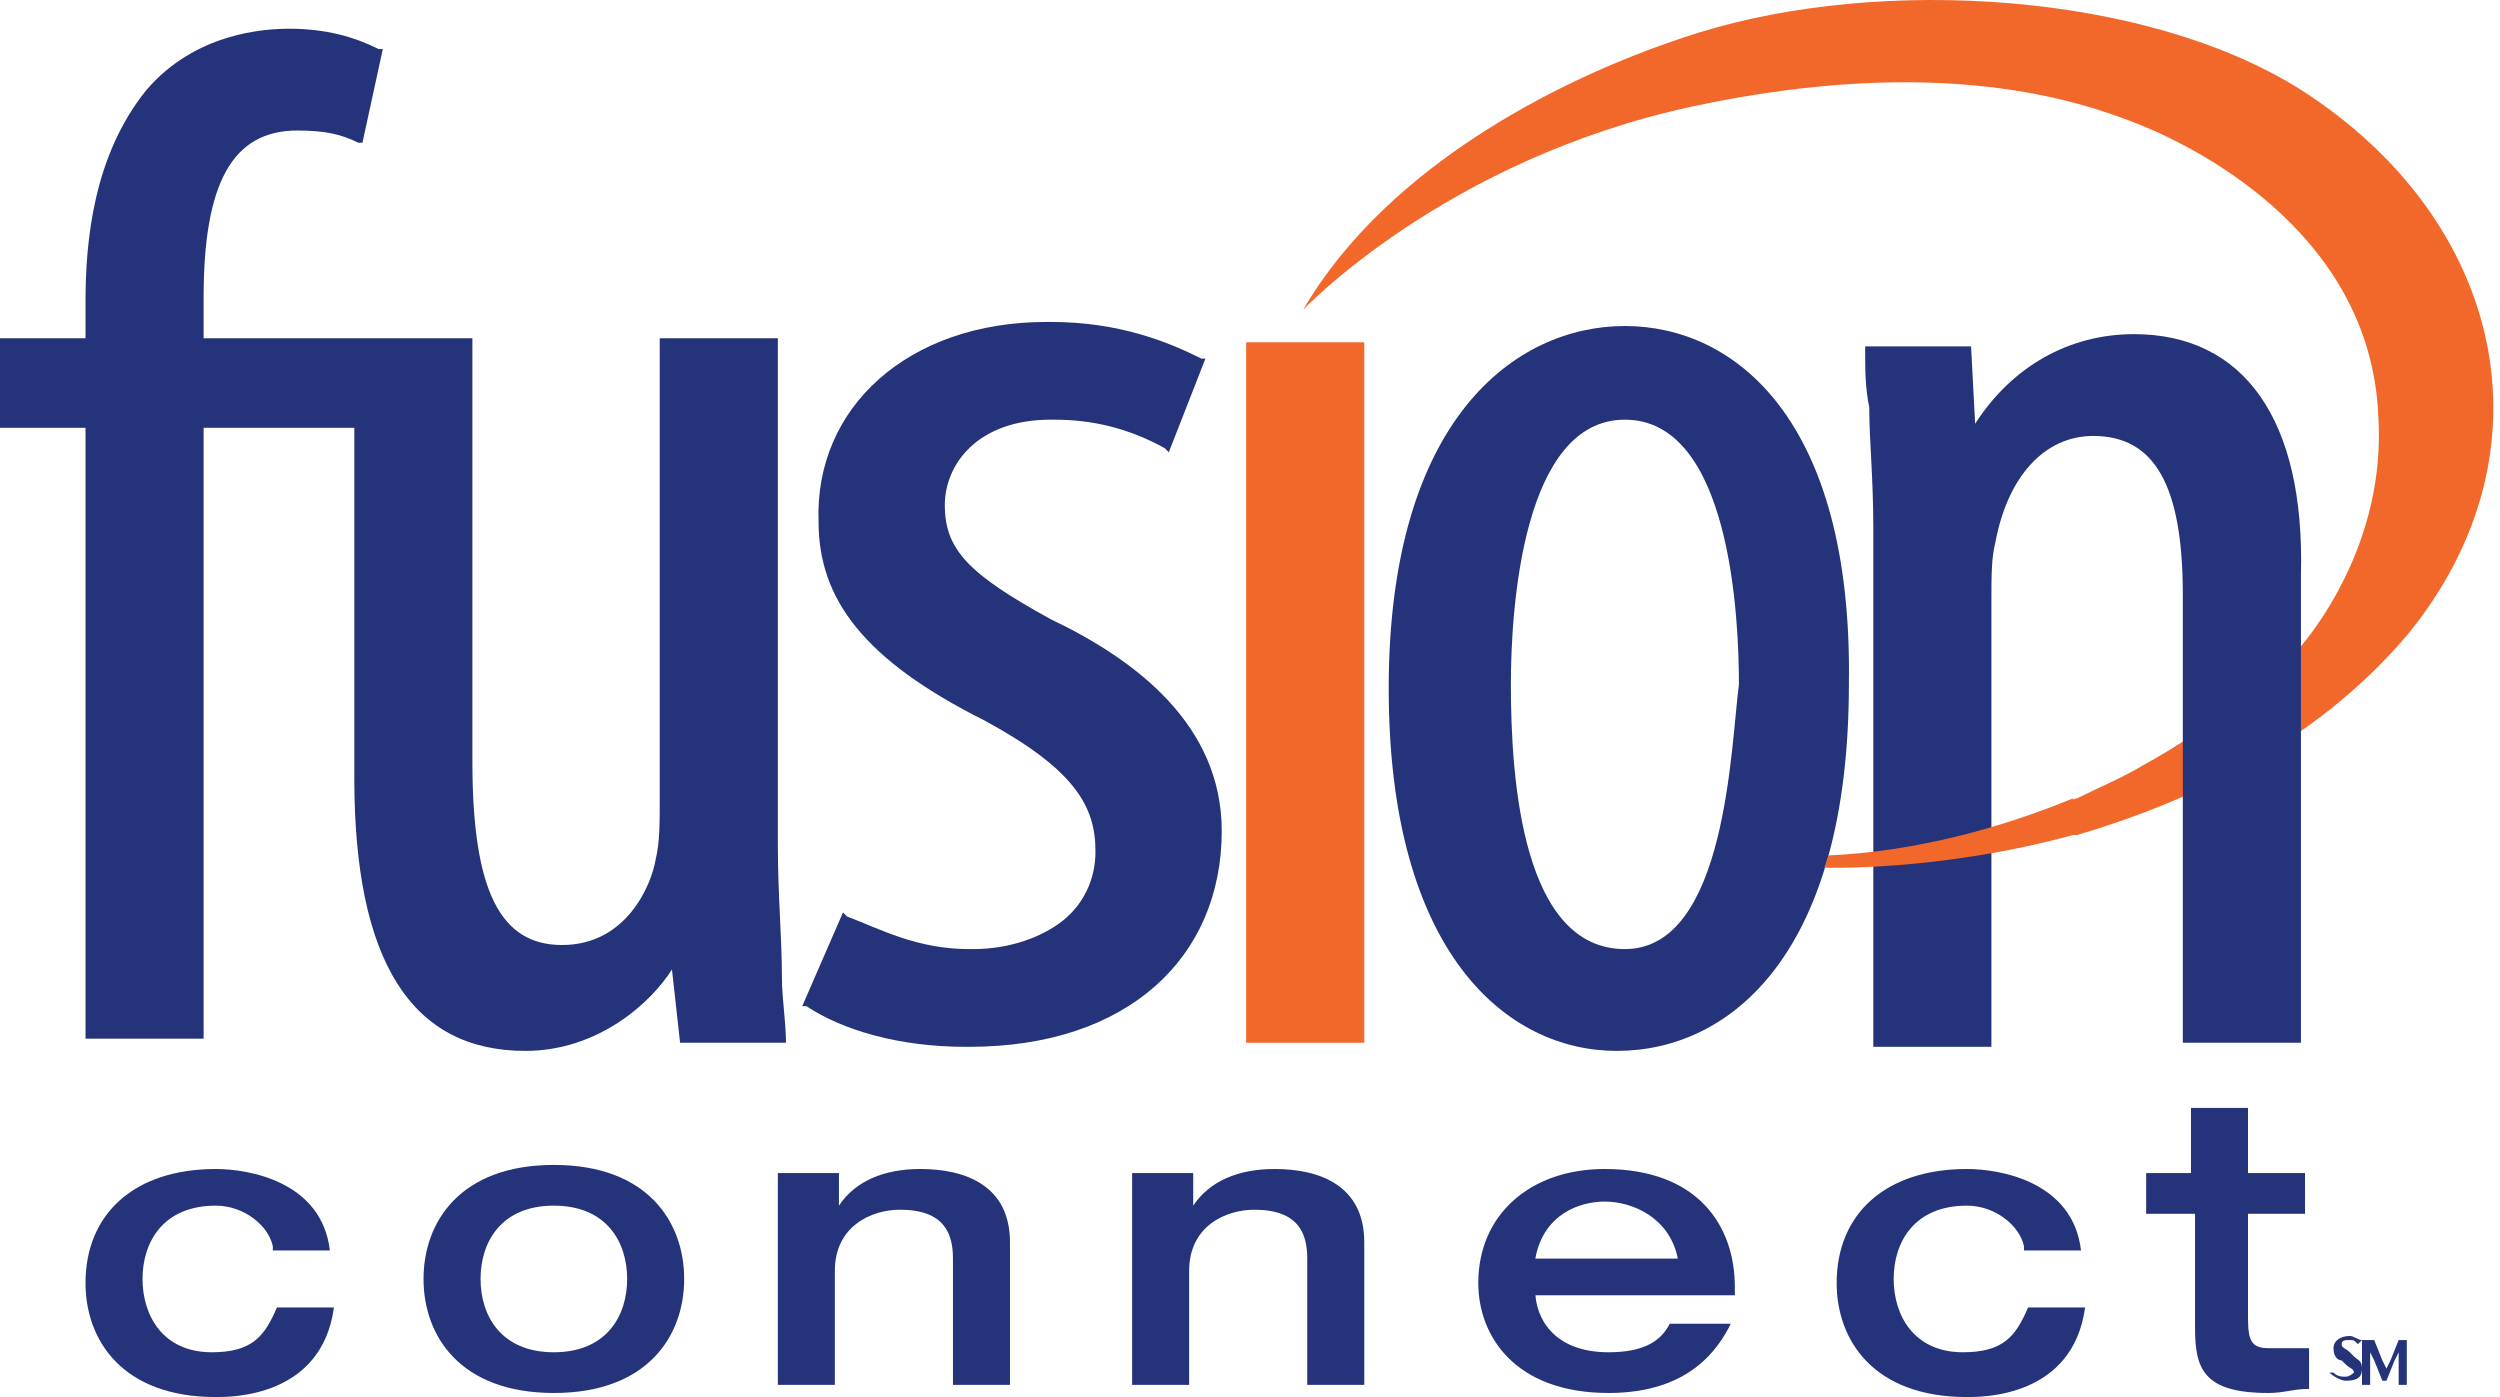 <svg width="170" height="95" viewBox="0 0 170 95" fill="none" xmlns="http://www.w3.org/2000/svg">
<path d="M18.554 84.754C18.277 83.369 16.616 81.984 14.677 81.984C11.077 81.984 9.692 84.477 9.692 86.969C9.692 89.461 11.077 91.954 14.4 91.954C17.169 91.954 18 90.846 18.831 88.907H22.708C21.877 95 15.785 95 14.677 95C8.308 95 5.815 91.123 5.815 87.246C5.815 82.538 9.139 79.492 14.677 79.492C16.892 79.492 21.877 80.323 22.431 85.03H18.554V84.754Z" fill="#24337A"/>
<path d="M37.662 79.215C44.031 79.215 46.524 83.092 46.524 86.969C46.524 90.846 44.031 94.723 37.662 94.723C31.293 94.723 28.8 90.846 28.8 86.969C28.8 83.092 31.293 79.215 37.662 79.215ZM37.662 91.954C41.262 91.954 42.647 89.461 42.647 86.969C42.647 84.477 41.262 81.984 37.662 81.984C34.062 81.984 32.678 84.477 32.678 86.969C32.678 89.461 34.062 91.954 37.662 91.954Z" fill="#24337A"/>
<path d="M53.17 79.769H57.047V81.984C58.154 80.323 60.093 79.492 62.585 79.492C65.631 79.492 68.678 80.6 68.678 84.477V94.169H64.801V85.584C64.801 83.923 64.247 82.261 61.201 82.261C59.262 82.261 56.77 83.369 56.77 86.415V94.169H52.893V79.769H53.17Z" fill="#24337A"/>
<path d="M77.262 79.769H81.139V81.984C82.247 80.323 84.185 79.492 86.677 79.492C89.724 79.492 92.77 80.6 92.77 84.477V94.169H88.893V85.584C88.893 83.923 88.339 82.261 85.293 82.261C83.354 82.261 80.862 83.369 80.862 86.415V94.169H76.985V79.769H77.262Z" fill="#24337A"/>
<path d="M104.401 87.8C104.401 89.461 105.509 91.954 109.386 91.954C111.878 91.954 112.986 91.123 113.539 90.015H117.693C116.863 91.677 114.924 94.723 109.386 94.723C103.016 94.723 100.524 90.846 100.524 87.246C100.524 82.538 104.124 79.492 109.109 79.492C115.478 79.492 117.97 83.369 117.97 87.523V88.077H104.401V87.8ZM114.093 85.584C113.539 82.815 111.047 81.707 109.109 81.707C107.447 81.707 104.955 82.538 104.401 85.584H114.093Z" fill="#24337A"/>
<path d="M137.632 84.754C137.355 83.369 135.693 81.984 133.755 81.984C130.155 81.984 128.77 84.477 128.77 86.969C128.77 89.461 130.155 91.954 133.478 91.954C136.247 91.954 137.078 90.846 137.909 88.907H141.786C140.955 95 134.863 95 133.755 95C127.386 95 124.893 91.123 124.893 87.246C124.893 82.538 128.216 79.492 133.755 79.492C135.97 79.492 140.955 80.323 141.509 85.03H137.632V84.754Z" fill="#24337A"/>
<path d="M148.986 82.538H145.939V79.769H148.986V75.338H152.863V79.769H156.74V82.538H152.863V89.185C152.863 90.846 152.863 91.677 154.247 91.677C155.078 91.677 155.909 91.677 157.016 91.677V94.446C155.909 94.446 155.355 94.723 154.247 94.723C149.816 94.723 149.263 93.062 149.263 90.292V82.538H148.986Z" fill="#24337A"/>
<path d="M156.463 6.107C145.94 -0.539 127.939 -1.647 115.478 2.23C106.616 4.999 94.431 11.092 88.616 21.061C88.616 21.061 98.308 10.815 115.201 7.215C132.093 3.615 141.509 6.938 145.109 8.322C148.709 9.707 161.17 15.522 161.724 28.261C162.278 36.846 157.293 43.215 155.632 44.877C155.078 45.43 151.201 49.03 145.663 52.077C144.278 52.907 142.893 53.461 141.232 54.292C140.955 54.292 140.678 54.569 140.678 54.846V56.507C140.678 56.784 140.678 56.784 141.232 56.784C148.709 54.569 157.293 50.692 163.663 43.215C173.909 30.753 170.309 14.969 156.463 6.107Z" fill="#F2682A"/>
<path d="M92.77 23.276H84.739V70.907H92.77V23.276Z" fill="#F2682A"/>
<path d="M71.447 42.107C65.908 39.061 64.247 37.399 64.247 34.353C64.247 31.584 66.462 28.538 71.447 28.538H71.724C74.216 28.538 76.709 29.092 79.201 30.476L79.478 30.753L81.97 24.384H81.693C79.478 23.276 76.155 21.892 71.447 21.892H71.17C61.755 21.892 55.385 27.707 55.662 35.461C55.662 40.722 58.708 44.876 67.016 49.03C73.108 52.353 74.493 54.846 74.493 57.892C74.493 59.83 73.662 61.492 72.278 62.6C70.893 63.707 68.678 64.538 66.185 64.538H65.908C62.308 64.538 59.816 63.154 57.601 62.323L57.324 62.046L54.554 68.415H54.831C57.324 70.077 61.201 71.184 65.632 71.184H65.908C76.709 71.184 83.078 65.092 83.078 56.507C83.078 49.307 77.262 44.876 71.447 42.107Z" fill="#24337A"/>
<path d="M145.109 22.722C140.678 22.722 136.801 24.938 134.309 28.815L134.032 23.553H126.832V23.83C126.832 25.215 126.832 26.322 127.109 27.707C127.109 29.922 127.386 32.415 127.386 36.015V71.184H135.416V40.999C135.416 39.061 135.416 37.953 135.693 36.846C136.524 32.415 139.017 29.645 142.34 29.645C146.493 29.645 148.432 32.969 148.432 40.446V70.907H156.463V39.061C156.74 28.538 152.586 22.722 145.109 22.722Z" fill="#24337A"/>
<path d="M53.17 66.477C53.17 63.708 52.893 60.938 52.893 57.338V23H44.862V54.292C44.862 55.954 44.862 57.338 44.585 58.446C44.308 60.108 42.647 64.261 38.216 64.261C34.062 64.261 32.123 60.661 32.123 51.8V23H13.846V20.23C13.846 12.476 15.785 8.876 20.216 8.876C22.154 8.876 23.262 9.153 24.369 9.707H24.646L26.031 3.338H25.754C24.093 2.507 22.154 1.953 19.662 1.953C18 1.953 13.292 2.23 9.969 6.107C6.369 10.538 5.815 16.353 5.815 20.507V23H0V29.092H5.815V70.631H13.846V29.092H24.093V52.907C24.093 65.369 27.97 71.461 35.723 71.461C40.708 71.461 44.308 68.138 45.693 65.923L46.246 70.908H53.447C53.447 69.523 53.17 67.861 53.17 66.477Z" fill="#24337A"/>
<path d="M110.493 22.169C103.016 22.169 94.432 28.538 94.432 46.815C94.432 64.815 102.462 71.461 109.939 71.461C117.693 71.461 125.724 64.815 125.724 46.538C126.001 28.538 117.97 22.169 110.493 22.169ZM110.493 64.538C103.57 64.538 102.739 53.184 102.739 46.538C102.739 41.276 103.57 28.538 110.493 28.538C117.693 28.538 118.247 42.107 118.247 46.538C117.693 50.692 117.416 64.538 110.493 64.538Z" fill="#24337A"/>
<path d="M124.339 58.169L124.062 59C124.062 59 131.816 59.277 140.955 56.784V54.292C136.247 56.23 130.432 57.892 124.339 58.169Z" fill="#F2682A"/>
<path d="M158.678 93.338C158.955 93.615 159.232 93.615 159.509 93.615C159.786 93.615 160.063 93.338 160.063 93.338C160.063 93.061 159.786 93.061 159.509 92.784L159.232 92.507C158.955 92.507 158.678 92.231 158.678 91.677C158.678 91.123 159.232 90.846 159.786 90.846C160.063 90.846 160.34 91.123 160.617 91.123L160.34 91.4C160.063 91.123 160.063 91.123 159.786 91.123C159.509 91.123 159.232 91.123 159.232 91.4C159.232 91.677 159.509 91.677 159.786 91.954L160.063 92.231C160.34 92.507 160.617 92.507 160.617 93.061C160.617 93.615 160.34 93.892 159.509 93.892C159.232 93.892 158.678 93.615 158.401 93.338H158.678Z" fill="#24337A"/>
<path d="M160.893 91.123H161.447L162.001 92.508L162.278 93.061L162.555 92.508L163.109 91.123H163.663V94.169H163.109V92.785C163.109 92.508 163.109 92.231 163.109 91.954L162.832 92.508L162.278 93.892H162.001L161.447 92.508L161.17 91.954C161.17 92.231 161.17 92.508 161.17 92.785V94.169H160.616V91.123H160.893Z" fill="#24337A"/>
</svg>
